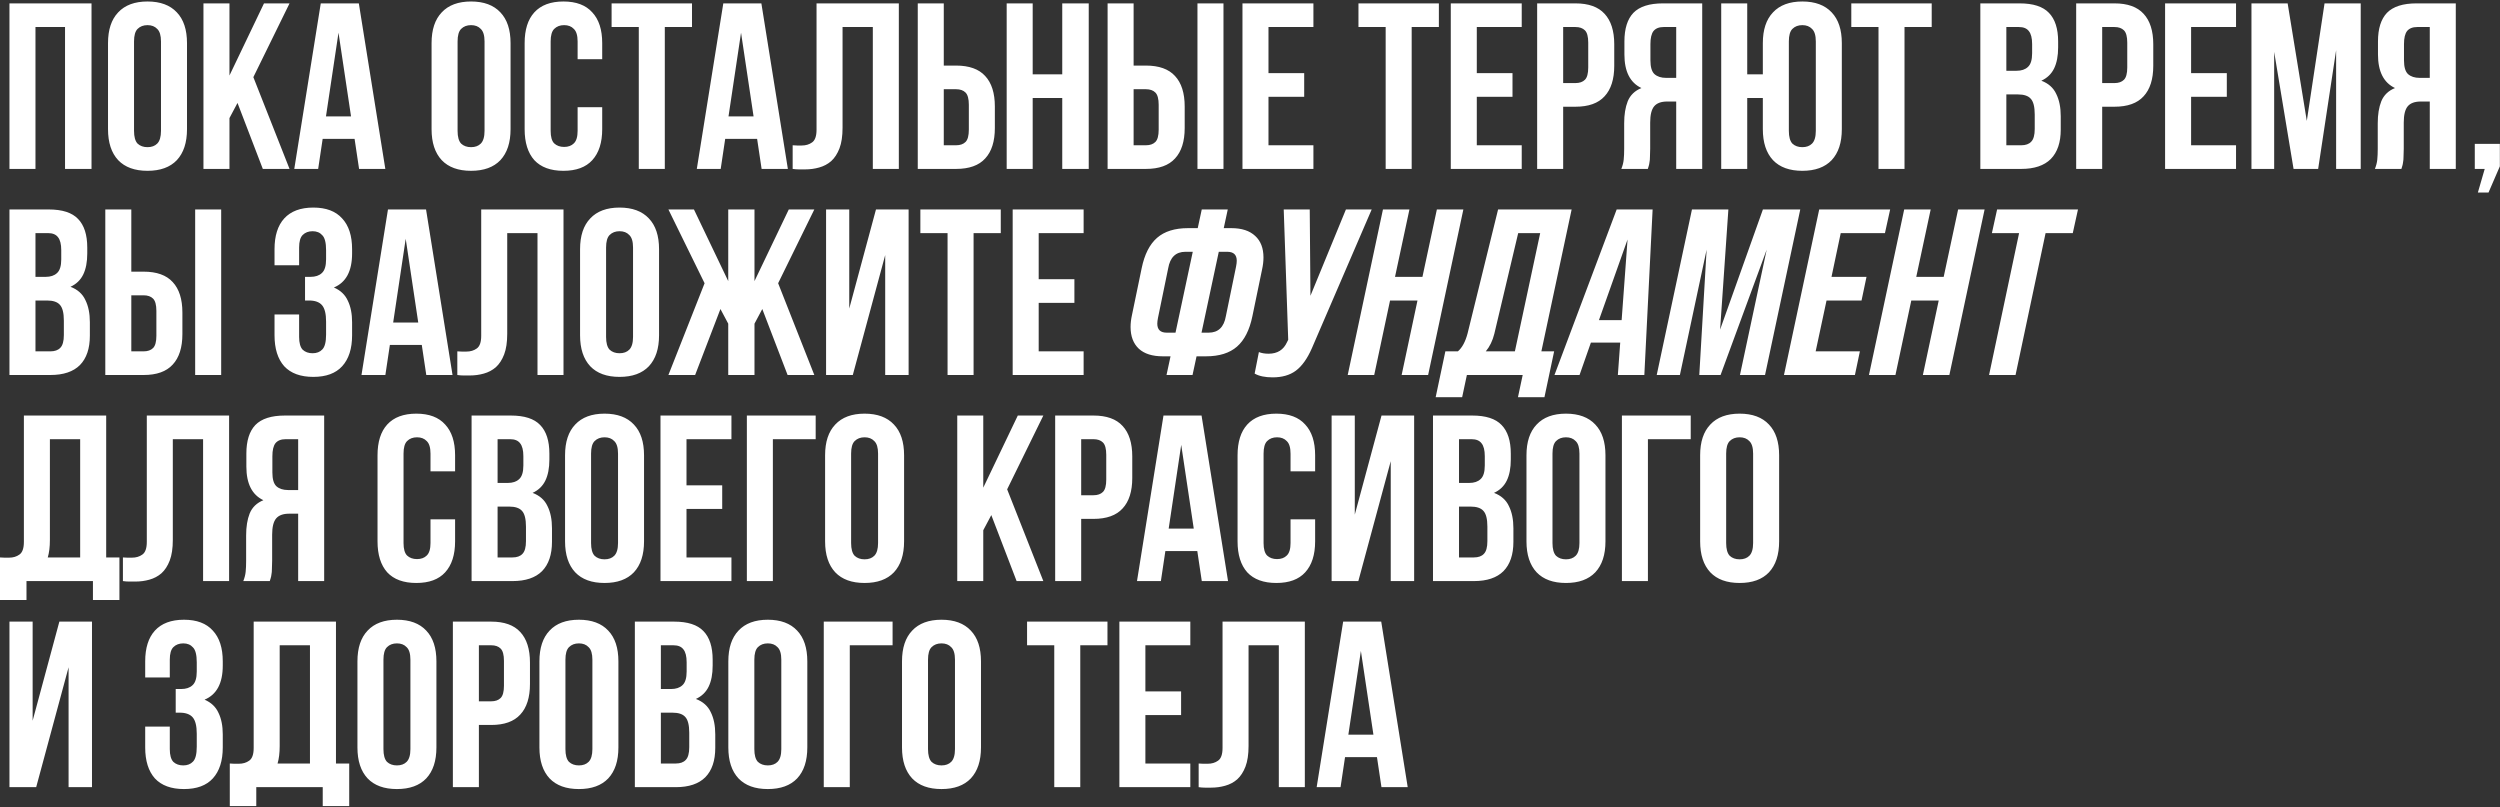 <?xml version="1.0" encoding="UTF-8"?> <svg xmlns="http://www.w3.org/2000/svg" width="740" height="239" viewBox="0 0 740 239" fill="none"><rect x="0" y="0" width="740" height="239" fill="#333333" stroke="none"/><path d="M10.5 50H2.8V1H27.09V50H19.25V8H10.5V50ZM39.673 38.73C39.673 40.503 40.023 41.763 40.723 42.51C41.47 43.21 42.45 43.56 43.663 43.56C44.876 43.56 45.833 43.21 46.533 42.51C47.28 41.763 47.653 40.503 47.653 38.73V12.27C47.653 10.497 47.28 9.26 46.533 8.56C45.833 7.813 44.876 7.44 43.663 7.44C42.45 7.44 41.47 7.813 40.723 8.56C40.023 9.26 39.673 10.497 39.673 12.27V38.73ZM31.973 12.76C31.973 8.793 32.976 5.76 34.983 3.66C36.99 1.513 39.883 0.44 43.663 0.44C47.443 0.44 50.336 1.513 52.343 3.66C54.35 5.76 55.353 8.793 55.353 12.76V38.24C55.353 42.207 54.35 45.263 52.343 47.41C50.336 49.51 47.443 50.56 43.663 50.56C39.883 50.56 36.99 49.51 34.983 47.41C32.976 45.263 31.973 42.207 31.973 38.24V12.76ZM70.302 30.47L67.922 34.95V50H60.222V1H67.922V22.35L78.142 1H85.702L74.992 22.84L85.702 50H77.792L70.302 30.47ZM114.056 50H106.286L104.956 41.11H95.506L94.176 50H87.106L94.946 1H106.216L114.056 50ZM96.486 34.46H103.906L100.196 9.68L96.486 34.46ZM135.445 38.73C135.445 40.503 135.795 41.763 136.495 42.51C137.241 43.21 138.221 43.56 139.435 43.56C140.648 43.56 141.605 43.21 142.305 42.51C143.051 41.763 143.425 40.503 143.425 38.73V12.27C143.425 10.497 143.051 9.26 142.305 8.56C141.605 7.813 140.648 7.44 139.435 7.44C138.221 7.44 137.241 7.813 136.495 8.56C135.795 9.26 135.445 10.497 135.445 12.27V38.73ZM127.745 12.76C127.745 8.793 128.748 5.76 130.755 3.66C132.761 1.513 135.655 0.44 139.435 0.44C143.215 0.44 146.108 1.513 148.115 3.66C150.121 5.76 151.125 8.793 151.125 12.76V38.24C151.125 42.207 150.121 45.263 148.115 47.41C146.108 49.51 143.215 50.56 139.435 50.56C135.655 50.56 132.761 49.51 130.755 47.41C128.748 45.263 127.745 42.207 127.745 38.24V12.76ZM178.253 31.73V38.24C178.253 42.207 177.273 45.263 175.313 47.41C173.4 49.51 170.553 50.56 166.773 50.56C162.993 50.56 160.123 49.51 158.163 47.41C156.25 45.263 155.293 42.207 155.293 38.24V12.76C155.293 8.793 156.25 5.76 158.163 3.66C160.123 1.513 162.993 0.44 166.773 0.44C170.553 0.44 173.4 1.513 175.313 3.66C177.273 5.76 178.253 8.793 178.253 12.76V17.52H170.973V12.27C170.973 10.497 170.6 9.26 169.853 8.56C169.153 7.813 168.197 7.44 166.983 7.44C165.77 7.44 164.79 7.813 164.043 8.56C163.343 9.26 162.993 10.497 162.993 12.27V38.73C162.993 40.503 163.343 41.74 164.043 42.44C164.79 43.14 165.77 43.49 166.983 43.49C168.197 43.49 169.153 43.14 169.853 42.44C170.6 41.74 170.973 40.503 170.973 38.73V31.73H178.253ZM181.032 1H204.832V8H196.782V50H189.082V8H181.032V1ZM233.207 50H225.437L224.107 41.11H214.657L213.327 50H206.257L214.097 1H225.367L233.207 50ZM215.637 34.46H223.057L219.347 9.68L215.637 34.46ZM258.356 8H249.396V37.82C249.396 40.293 249.092 42.323 248.486 43.91C247.879 45.497 247.062 46.757 246.036 47.69C245.009 48.577 243.819 49.207 242.466 49.58C241.159 49.953 239.782 50.14 238.336 50.14C237.636 50.14 237.006 50.14 236.446 50.14C235.886 50.14 235.279 50.093 234.626 50V43C235.046 43.047 235.489 43.07 235.956 43.07C236.422 43.07 236.866 43.07 237.286 43.07C238.499 43.07 239.526 42.767 240.366 42.16C241.252 41.553 241.696 40.293 241.696 38.38V1H266.056V50H258.356V8ZM282.997 43C284.211 43 285.144 42.673 285.797 42.02C286.451 41.367 286.777 40.153 286.777 38.38V31.03C286.777 29.257 286.451 28.043 285.797 27.39C285.144 26.737 284.211 26.41 282.997 26.41H279.357V43H282.997ZM271.657 50V1H279.357V19.41H282.997C286.871 19.41 289.741 20.437 291.607 22.49C293.521 24.543 294.477 27.553 294.477 31.52V37.89C294.477 41.857 293.521 44.867 291.607 46.92C289.741 48.973 286.871 50 282.997 50H271.657ZM305.676 50H297.976V1H305.676V22H314.426V1H322.266V50H314.426V29H305.676V50ZM339.189 43C340.402 43 341.335 42.673 341.989 42.02C342.642 41.367 342.969 40.153 342.969 38.38V31.03C342.969 29.257 342.642 28.043 341.989 27.39C341.335 26.737 340.402 26.41 339.189 26.41H335.549V43H339.189ZM327.849 50V1H335.549V19.41H339.189C343.062 19.41 345.932 20.437 347.799 22.49C349.712 24.543 350.669 27.553 350.669 31.52V37.89C350.669 41.857 349.712 44.867 347.799 46.92C345.932 48.973 343.062 50 339.189 50H327.849ZM354.449 1H362.149V50H354.449V1ZM375.471 21.65H386.041V28.65H375.471V43H388.771V50H367.771V1H388.771V8H375.471V21.65ZM402.106 1H425.906V8H417.856V50H410.156V8H402.106V1ZM437.131 21.65H447.701V28.65H437.131V43H450.431V50H429.431V1H450.431V8H437.131V21.65ZM466.337 1C470.211 1 473.081 2.027 474.947 4.08C476.861 6.133 477.817 9.143 477.817 13.11V19.48C477.817 23.447 476.861 26.457 474.947 28.51C473.081 30.563 470.211 31.59 466.337 31.59H462.697V50H454.997V1H466.337ZM462.697 8V24.59H466.337C467.551 24.59 468.484 24.263 469.137 23.61C469.791 22.957 470.117 21.743 470.117 19.97V12.62C470.117 10.847 469.791 9.633 469.137 8.98C468.484 8.327 467.551 8 466.337 8H462.697ZM492.446 8C491.092 8 490.089 8.397 489.436 9.19C488.829 9.983 488.526 11.267 488.526 13.04V17.87C488.526 19.83 488.922 21.183 489.716 21.93C490.556 22.677 491.699 23.05 493.146 23.05H496.156V8H492.446ZM479.916 50C480.289 49.067 480.522 48.157 480.616 47.27C480.709 46.337 480.756 45.263 480.756 44.05V36.49C480.756 33.923 481.106 31.753 481.806 29.98C482.552 28.16 483.906 26.853 485.866 26.06C482.506 24.473 480.826 21.16 480.826 16.12V12.27C480.826 8.49 481.712 5.667 483.486 3.8C485.306 1.933 488.222 1 492.236 1H503.856V50H496.156V30.05H493.496C491.722 30.05 490.439 30.517 489.646 31.45C488.852 32.383 488.456 33.993 488.456 36.28V43.98C488.456 44.96 488.432 45.777 488.386 46.43C488.386 47.083 488.339 47.62 488.246 48.04C488.199 48.46 488.129 48.81 488.036 49.09C487.942 49.37 487.849 49.673 487.756 50H479.916ZM517.18 50H509.48V1H517.18V22H521.8V12.76C521.8 8.793 522.803 5.76 524.81 3.66C526.816 1.513 529.71 0.44 533.49 0.44C537.27 0.44 540.163 1.513 542.17 3.66C544.176 5.76 545.18 8.793 545.18 12.76V38.24C545.18 42.207 544.176 45.263 542.17 47.41C540.163 49.51 537.27 50.56 533.49 50.56C529.71 50.56 526.816 49.51 524.81 47.41C522.803 45.263 521.8 42.207 521.8 38.24V29H517.18V50ZM529.5 38.73C529.5 40.503 529.85 41.763 530.55 42.51C531.296 43.21 532.276 43.56 533.49 43.56C534.703 43.56 535.66 43.21 536.36 42.51C537.106 41.763 537.48 40.503 537.48 38.73V12.27C537.48 10.497 537.106 9.26 536.36 8.56C535.66 7.813 534.703 7.44 533.49 7.44C532.276 7.44 531.296 7.813 530.55 8.56C529.85 9.26 529.5 10.497 529.5 12.27V38.73ZM547.985 1H571.785V8H563.735V50H556.035V8H547.985V1ZM597.799 1C601.812 1 604.706 1.933 606.479 3.8C608.299 5.667 609.209 8.49 609.209 12.27V14.02C609.209 16.54 608.812 18.617 608.019 20.25C607.226 21.883 605.966 23.097 604.239 23.89C606.339 24.683 607.809 25.99 608.649 27.81C609.536 29.583 609.979 31.777 609.979 34.39V38.38C609.979 42.16 608.999 45.053 607.039 47.06C605.079 49.02 602.162 50 598.289 50H586.179V1H597.799ZM593.879 27.95V43H598.289C599.596 43 600.576 42.65 601.229 41.95C601.929 41.25 602.279 39.99 602.279 38.17V33.9C602.279 31.613 601.882 30.05 601.089 29.21C600.342 28.37 599.082 27.95 597.309 27.95H593.879ZM593.879 8V20.95H596.889C598.336 20.95 599.456 20.577 600.249 19.83C601.089 19.083 601.509 17.73 601.509 15.77V13.04C601.509 11.267 601.182 9.983 600.529 9.19C599.922 8.397 598.942 8 597.589 8H593.879ZM625.888 1C629.761 1 632.631 2.027 634.498 4.08C636.411 6.133 637.368 9.143 637.368 13.11V19.48C637.368 23.447 636.411 26.457 634.498 28.51C632.631 30.563 629.761 31.59 625.888 31.59H622.248V50H614.548V1H625.888ZM622.248 8V24.59H625.888C627.101 24.59 628.035 24.263 628.688 23.61C629.341 22.957 629.668 21.743 629.668 19.97V12.62C629.668 10.847 629.341 9.633 628.688 8.98C628.035 8.327 627.101 8 625.888 8H622.248ZM648.566 21.65H659.136V28.65H648.566V43H661.866V50H640.866V1H661.866V8H648.566V21.65ZM682.813 35.79L688.063 1H698.773V50H691.493V14.86L686.173 50H678.893L673.153 15.35V50H666.433V1H677.143L682.813 35.79ZM715.502 8C714.149 8 713.146 8.397 712.492 9.19C711.886 9.983 711.582 11.267 711.582 13.04V17.87C711.582 19.83 711.979 21.183 712.772 21.93C713.612 22.677 714.756 23.05 716.202 23.05H719.212V8H715.502ZM702.972 50C703.346 49.067 703.579 48.157 703.672 47.27C703.766 46.337 703.812 45.263 703.812 44.05V36.49C703.812 33.923 704.162 31.753 704.862 29.98C705.609 28.16 706.962 26.853 708.922 26.06C705.562 24.473 703.882 21.16 703.882 16.12V12.27C703.882 8.49 704.769 5.667 706.542 3.8C708.362 1.933 711.279 1 715.292 1H726.912V50H719.212V30.05H716.552C714.779 30.05 713.496 30.517 712.702 31.45C711.909 32.383 711.512 33.993 711.512 36.28V43.98C711.512 44.96 711.489 45.777 711.442 46.43C711.442 47.083 711.396 47.62 711.302 48.04C711.256 48.46 711.186 48.81 711.092 49.09C710.999 49.37 710.906 49.673 710.812 50H702.972ZM732.536 50V42.58H739.956V49.23L736.596 57H733.446L735.476 50H732.536ZM14.42 62C18.433 62 21.327 62.933 23.1 64.8C24.92 66.667 25.83 69.49 25.83 73.27V75.02C25.83 77.54 25.433 79.617 24.64 81.25C23.847 82.883 22.587 84.097 20.86 84.89C22.96 85.683 24.43 86.99 25.27 88.81C26.157 90.583 26.6 92.777 26.6 95.39V99.38C26.6 103.16 25.62 106.053 23.66 108.06C21.7 110.02 18.783 111 14.91 111H2.8V62H14.42ZM10.5 88.95V104H14.91C16.217 104 17.197 103.65 17.85 102.95C18.55 102.25 18.9 100.99 18.9 99.17V94.9C18.9 92.613 18.503 91.05 17.71 90.21C16.963 89.37 15.703 88.95 13.93 88.95H10.5ZM10.5 69V81.95H13.51C14.957 81.95 16.077 81.577 16.87 80.83C17.71 80.083 18.13 78.73 18.13 76.77V74.04C18.13 72.267 17.803 70.983 17.15 70.19C16.543 69.397 15.563 69 14.21 69H10.5ZM42.509 104C43.722 104 44.656 103.673 45.309 103.02C45.962 102.367 46.289 101.153 46.289 99.38V92.03C46.289 90.257 45.962 89.043 45.309 88.39C44.656 87.737 43.722 87.41 42.509 87.41H38.869V104H42.509ZM31.169 111V62H38.869V80.41H42.509C46.383 80.41 49.252 81.437 51.119 83.49C53.032 85.543 53.989 88.553 53.989 92.52V98.89C53.989 102.857 53.032 105.867 51.119 107.92C49.252 109.973 46.383 111 42.509 111H31.169ZM57.769 62H65.469V111H57.769V62ZM96.52 74.04C96.52 71.847 96.147 70.377 95.4 69.63C94.7 68.837 93.743 68.44 92.53 68.44C91.317 68.44 90.337 68.813 89.59 69.56C88.89 70.26 88.54 71.497 88.54 73.27V78.52H81.26V73.76C81.26 69.793 82.217 66.76 84.13 64.66C86.09 62.513 88.96 61.44 92.74 61.44C96.52 61.44 99.367 62.513 101.28 64.66C103.24 66.76 104.22 69.793 104.22 73.76V75.02C104.22 80.247 102.423 83.607 98.83 85.1C100.79 85.94 102.167 87.247 102.96 89.02C103.8 90.747 104.22 92.87 104.22 95.39V99.24C104.22 103.207 103.24 106.263 101.28 108.41C99.367 110.51 96.52 111.56 92.74 111.56C88.96 111.56 86.09 110.51 84.13 108.41C82.217 106.263 81.26 103.207 81.26 99.24V93.08H88.54V99.73C88.54 101.503 88.89 102.763 89.59 103.51C90.337 104.21 91.317 104.56 92.53 104.56C93.743 104.56 94.7 104.187 95.4 103.44C96.147 102.693 96.52 101.223 96.52 99.03V95.18C96.52 92.893 96.124 91.283 95.33 90.35C94.537 89.417 93.254 88.95 91.48 88.95H90.29V81.95H91.9C93.347 81.95 94.467 81.577 95.26 80.83C96.1 80.083 96.52 78.73 96.52 76.77V74.04ZM133.949 111H126.179L124.849 102.11H115.399L114.069 111H106.999L114.839 62H126.109L133.949 111ZM116.379 95.46H123.799L120.089 70.68L116.379 95.46ZM159.098 69H150.138V98.82C150.138 101.293 149.835 103.323 149.228 104.91C148.621 106.497 147.805 107.757 146.778 108.69C145.751 109.577 144.561 110.207 143.208 110.58C141.901 110.953 140.525 111.14 139.078 111.14C138.378 111.14 137.748 111.14 137.188 111.14C136.628 111.14 136.021 111.093 135.368 111V104C135.788 104.047 136.231 104.07 136.698 104.07C137.165 104.07 137.608 104.07 138.028 104.07C139.241 104.07 140.268 103.767 141.108 103.16C141.995 102.553 142.438 101.293 142.438 99.38V62H166.798V111H159.098V69ZM179.4 99.73C179.4 101.503 179.75 102.763 180.45 103.51C181.196 104.21 182.176 104.56 183.39 104.56C184.603 104.56 185.56 104.21 186.26 103.51C187.006 102.763 187.38 101.503 187.38 99.73V73.27C187.38 71.497 187.006 70.26 186.26 69.56C185.56 68.813 184.603 68.44 183.39 68.44C182.176 68.44 181.196 68.813 180.45 69.56C179.75 70.26 179.4 71.497 179.4 73.27V99.73ZM171.7 73.76C171.7 69.793 172.703 66.76 174.71 64.66C176.716 62.513 179.61 61.44 183.39 61.44C187.17 61.44 190.063 62.513 192.07 64.66C194.076 66.76 195.08 69.793 195.08 73.76V99.24C195.08 103.207 194.076 106.263 192.07 108.41C190.063 110.51 187.17 111.56 183.39 111.56C179.61 111.56 176.716 110.51 174.71 108.41C172.703 106.263 171.7 103.207 171.7 99.24V73.76ZM205.758 111H197.848L208.558 83.84L197.848 62H205.408L215.558 83.21V62H223.328V83.21L233.478 62H241.038L230.328 83.84L241.038 111H233.128L225.638 91.47L223.328 95.81V111H215.558V95.81L213.248 91.47L205.758 111ZM252.429 111H244.519V62H251.379V91.33L259.289 62H268.949V111H262.019V75.51L252.429 111ZM272.429 62H296.229V69H288.179V111H280.479V69H272.429V62ZM307.453 82.65H318.023V89.65H307.453V104H320.753V111H299.753V62H320.753V69H307.453V82.65ZM352.989 111H345.289L346.479 105.47H344.169C341.089 105.47 338.732 104.723 337.099 103.23C335.465 101.69 334.649 99.543 334.649 96.79C334.649 95.67 334.789 94.48 335.069 93.22L337.939 79.36C338.779 75.3 340.295 72.313 342.489 70.4C344.682 68.487 347.739 67.53 351.659 67.53H354.529L355.719 62H363.419L362.229 67.53H364.469C367.549 67.53 369.905 68.3 371.539 69.84C373.172 71.333 373.989 73.457 373.989 76.21C373.989 77.33 373.849 78.52 373.569 79.78L370.699 93.64C369.859 97.7 368.342 100.687 366.149 102.6C363.955 104.513 360.899 105.47 356.979 105.47H354.179L352.989 111ZM345.359 98.47H347.949L353.059 74.53H350.889C348.042 74.53 346.339 76.163 345.779 79.43L342.769 94.06C342.629 94.76 342.559 95.343 342.559 95.81C342.559 97.583 343.492 98.47 345.359 98.47ZM360.759 74.53L355.649 98.47H357.749C360.595 98.47 362.299 96.837 362.859 93.57L365.869 78.94C366.009 78.24 366.079 77.657 366.079 77.19C366.079 75.417 365.145 74.53 363.279 74.53H360.759ZM387.892 87.55L398.392 62H406.022L388.312 103.09C386.959 106.17 385.372 108.387 383.552 109.74C381.779 111.047 379.492 111.7 376.692 111.7C374.452 111.7 372.679 111.327 371.372 110.58L372.632 104.21C373.425 104.537 374.382 104.7 375.502 104.7C378.115 104.7 379.935 103.557 380.962 101.27L381.312 100.57L379.982 62H387.682L387.892 87.55ZM406.764 111H398.924L409.354 62H417.194L412.924 81.95H421.044L425.314 62H433.154L422.724 111H414.884L419.574 88.95H411.454L406.764 111ZM443.435 62H465.205L456.245 104H460.025L457.155 117.58H449.315L450.715 111H434.195L432.795 117.58H424.955L427.825 104H431.535C432.795 102.927 433.752 101.153 434.405 98.68L443.435 62ZM439.795 104H448.405L455.895 69H449.385L442.315 98.82C441.802 100.873 440.962 102.6 439.795 104ZM460.125 111L478.535 62H489.175L486.725 111H478.885L479.585 101.41H470.905L467.545 111H460.125ZM481.755 70.89L473.285 94.76H480.005L481.755 70.89ZM497.249 111H490.389L500.819 62H511.599L509.149 97.56L521.819 62H532.879L522.449 111H515.029L522.939 73.9L509.289 111H502.989L505.159 73.9L497.249 111ZM549.055 111H528.055L538.485 62H559.485L557.945 69H544.855L542.125 81.95H552.485L551.015 88.95H540.655L537.435 104H550.525L549.055 111ZM561.051 111H553.211L563.641 62H571.481L567.211 81.95H575.331L579.601 62H587.441L577.011 111H569.171L573.861 88.95H565.741L561.051 111ZM596.602 111H588.762L597.652 69H589.602L591.142 62H615.082L613.542 69H605.492L596.602 111ZM0 165C0.42 165.047 0.863 165.07 1.33 165.07C1.797 165.07 2.24 165.07 2.66 165.07C3.873 165.07 4.9 164.767 5.74 164.16C6.627 163.553 7.07 162.293 7.07 160.38V123H31.43V165H35.35V177.6H27.51V172H7.84V177.6H0V165ZM14.77 159.82C14.77 161.873 14.56 163.6 14.14 165H23.73V130H14.77V159.82ZM60.114 130H51.154V159.82C51.154 162.293 50.85 164.323 50.244 165.91C49.637 167.497 48.82 168.757 47.794 169.69C46.767 170.577 45.577 171.207 44.224 171.58C42.917 171.953 41.54 172.14 40.094 172.14C39.394 172.14 38.764 172.14 38.204 172.14C37.644 172.14 37.037 172.093 36.384 172V165C36.804 165.047 37.247 165.07 37.714 165.07C38.18 165.07 38.624 165.07 39.044 165.07C40.257 165.07 41.284 164.767 42.124 164.16C43.01 163.553 43.454 162.293 43.454 160.38V123H67.814V172H60.114V130ZM84.545 130C83.192 130 82.189 130.397 81.535 131.19C80.929 131.983 80.625 133.267 80.625 135.04V139.87C80.625 141.83 81.022 143.183 81.815 143.93C82.655 144.677 83.799 145.05 85.245 145.05H88.255V130H84.545ZM72.015 172C72.389 171.067 72.622 170.157 72.715 169.27C72.809 168.337 72.855 167.263 72.855 166.05V158.49C72.855 155.923 73.205 153.753 73.905 151.98C74.652 150.16 76.005 148.853 77.965 148.06C74.605 146.473 72.925 143.16 72.925 138.12V134.27C72.925 130.49 73.812 127.667 75.585 125.8C77.405 123.933 80.322 123 84.335 123H95.955V172H88.255V152.05H85.595C83.822 152.05 82.539 152.517 81.745 153.45C80.952 154.383 80.555 155.993 80.555 158.28V165.98C80.555 166.96 80.532 167.777 80.485 168.43C80.485 169.083 80.439 169.62 80.345 170.04C80.299 170.46 80.229 170.81 80.135 171.09C80.042 171.37 79.949 171.673 79.855 172H72.015ZM134.708 153.73V160.24C134.708 164.207 133.728 167.263 131.768 169.41C129.855 171.51 127.008 172.56 123.228 172.56C119.448 172.56 116.578 171.51 114.618 169.41C112.705 167.263 111.748 164.207 111.748 160.24V134.76C111.748 130.793 112.705 127.76 114.618 125.66C116.578 123.513 119.448 122.44 123.228 122.44C127.008 122.44 129.855 123.513 131.768 125.66C133.728 127.76 134.708 130.793 134.708 134.76V139.52H127.428V134.27C127.428 132.497 127.055 131.26 126.308 130.56C125.608 129.813 124.652 129.44 123.438 129.44C122.225 129.44 121.245 129.813 120.498 130.56C119.798 131.26 119.448 132.497 119.448 134.27V160.73C119.448 162.503 119.798 163.74 120.498 164.44C121.245 165.14 122.225 165.49 123.438 165.49C124.652 165.49 125.608 165.14 126.308 164.44C127.055 163.74 127.428 162.503 127.428 160.73V153.73H134.708ZM151.207 123C155.22 123 158.114 123.933 159.887 125.8C161.707 127.667 162.617 130.49 162.617 134.27V136.02C162.617 138.54 162.22 140.617 161.427 142.25C160.634 143.883 159.374 145.097 157.647 145.89C159.747 146.683 161.217 147.99 162.057 149.81C162.944 151.583 163.387 153.777 163.387 156.39V160.38C163.387 164.16 162.407 167.053 160.447 169.06C158.487 171.02 155.57 172 151.697 172H139.587V123H151.207ZM147.287 149.95V165H151.697C153.004 165 153.984 164.65 154.637 163.95C155.337 163.25 155.687 161.99 155.687 160.17V155.9C155.687 153.613 155.29 152.05 154.497 151.21C153.75 150.37 152.49 149.95 150.717 149.95H147.287ZM147.287 130V142.95H150.297C151.744 142.95 152.864 142.577 153.657 141.83C154.497 141.083 154.917 139.73 154.917 137.77V135.04C154.917 133.267 154.59 131.983 153.937 131.19C153.33 130.397 152.35 130 150.997 130H147.287ZM174.956 160.73C174.956 162.503 175.306 163.763 176.006 164.51C176.753 165.21 177.733 165.56 178.946 165.56C180.16 165.56 181.116 165.21 181.816 164.51C182.563 163.763 182.936 162.503 182.936 160.73V134.27C182.936 132.497 182.563 131.26 181.816 130.56C181.116 129.813 180.16 129.44 178.946 129.44C177.733 129.44 176.753 129.813 176.006 130.56C175.306 131.26 174.956 132.497 174.956 134.27V160.73ZM167.256 134.76C167.256 130.793 168.26 127.76 170.266 125.66C172.273 123.513 175.166 122.44 178.946 122.44C182.726 122.44 185.62 123.513 187.626 125.66C189.633 127.76 190.636 130.793 190.636 134.76V160.24C190.636 164.207 189.633 167.263 187.626 169.41C185.62 171.51 182.726 172.56 178.946 172.56C175.166 172.56 172.273 171.51 170.266 169.41C168.26 167.263 167.256 164.207 167.256 160.24V134.76ZM203.205 143.65H213.775V150.65H203.205V165H216.505V172H195.505V123H216.505V130H203.205V143.65ZM228.771 172H221.071V123H241.441V130H228.771V172ZM251.929 160.73C251.929 162.503 252.279 163.763 252.979 164.51C253.726 165.21 254.706 165.56 255.919 165.56C257.132 165.56 258.089 165.21 258.789 164.51C259.536 163.763 259.909 162.503 259.909 160.73V134.27C259.909 132.497 259.536 131.26 258.789 130.56C258.089 129.813 257.132 129.44 255.919 129.44C254.706 129.44 253.726 129.813 252.979 130.56C252.279 131.26 251.929 132.497 251.929 134.27V160.73ZM244.229 134.76C244.229 130.793 245.232 127.76 247.239 125.66C249.246 123.513 252.139 122.44 255.919 122.44C259.699 122.44 262.592 123.513 264.599 125.66C266.606 127.76 267.609 130.793 267.609 134.76V160.24C267.609 164.207 266.606 167.263 264.599 169.41C262.592 171.51 259.699 172.56 255.919 172.56C252.139 172.56 249.246 171.51 247.239 169.41C245.232 167.263 244.229 164.207 244.229 160.24V134.76ZM293.427 152.47L291.047 156.95V172H283.347V123H291.047V144.35L301.267 123H308.827L298.117 144.84L308.827 172H300.917L293.427 152.47ZM323.671 123C327.545 123 330.415 124.027 332.281 126.08C334.195 128.133 335.151 131.143 335.151 135.11V141.48C335.151 145.447 334.195 148.457 332.281 150.51C330.415 152.563 327.545 153.59 323.671 153.59H320.031V172H312.331V123H323.671ZM320.031 130V146.59H323.671C324.885 146.59 325.818 146.263 326.471 145.61C327.125 144.957 327.451 143.743 327.451 141.97V134.62C327.451 132.847 327.125 131.633 326.471 130.98C325.818 130.327 324.885 130 323.671 130H320.031ZM363.5 172H355.73L354.4 163.11H344.95L343.62 172H336.55L344.39 123H355.66L363.5 172ZM345.93 156.46H353.35L349.64 131.68L345.93 156.46ZM389.279 153.73V160.24C389.279 164.207 388.299 167.263 386.339 169.41C384.425 171.51 381.579 172.56 377.799 172.56C374.019 172.56 371.149 171.51 369.189 169.41C367.275 167.263 366.319 164.207 366.319 160.24V134.76C366.319 130.793 367.275 127.76 369.189 125.66C371.149 123.513 374.019 122.44 377.799 122.44C381.579 122.44 384.425 123.513 386.339 125.66C388.299 127.76 389.279 130.793 389.279 134.76V139.52H381.999V134.27C381.999 132.497 381.625 131.26 380.879 130.56C380.179 129.813 379.222 129.44 378.009 129.44C376.795 129.44 375.815 129.813 375.069 130.56C374.369 131.26 374.019 132.497 374.019 134.27V160.73C374.019 162.503 374.369 163.74 375.069 164.44C375.815 165.14 376.795 165.49 378.009 165.49C379.222 165.49 380.179 165.14 380.879 164.44C381.625 163.74 381.999 162.503 381.999 160.73V153.73H389.279ZM402.067 172H394.157V123H401.017V152.33L408.927 123H418.587V172H411.657V136.51L402.067 172ZM435.787 123C439.801 123 442.694 123.933 444.467 125.8C446.287 127.667 447.197 130.49 447.197 134.27V136.02C447.197 138.54 446.801 140.617 446.007 142.25C445.214 143.883 443.954 145.097 442.227 145.89C444.327 146.683 445.797 147.99 446.637 149.81C447.524 151.583 447.967 153.777 447.967 156.39V160.38C447.967 164.16 446.987 167.053 445.027 169.06C443.067 171.02 440.151 172 436.277 172H424.167V123H435.787ZM431.867 149.95V165H436.277C437.584 165 438.564 164.65 439.217 163.95C439.917 163.25 440.267 161.99 440.267 160.17V155.9C440.267 153.613 439.871 152.05 439.077 151.21C438.331 150.37 437.071 149.95 435.297 149.95H431.867ZM431.867 130V142.95H434.877C436.324 142.95 437.444 142.577 438.237 141.83C439.077 141.083 439.497 139.73 439.497 137.77V135.04C439.497 133.267 439.171 131.983 438.517 131.19C437.911 130.397 436.931 130 435.577 130H431.867ZM459.536 160.73C459.536 162.503 459.886 163.763 460.586 164.51C461.333 165.21 462.313 165.56 463.526 165.56C464.74 165.56 465.696 165.21 466.396 164.51C467.143 163.763 467.516 162.503 467.516 160.73V134.27C467.516 132.497 467.143 131.26 466.396 130.56C465.696 129.813 464.74 129.44 463.526 129.44C462.313 129.44 461.333 129.813 460.586 130.56C459.886 131.26 459.536 132.497 459.536 134.27V160.73ZM451.836 134.76C451.836 130.793 452.84 127.76 454.846 125.66C456.853 123.513 459.746 122.44 463.526 122.44C467.306 122.44 470.2 123.513 472.206 125.66C474.213 127.76 475.216 130.793 475.216 134.76V160.24C475.216 164.207 474.213 167.263 472.206 169.41C470.2 171.51 467.306 172.56 463.526 172.56C459.746 172.56 456.853 171.51 454.846 169.41C452.84 167.263 451.836 164.207 451.836 160.24V134.76ZM487.785 172H480.085V123H500.455V130H487.785V172ZM510.943 160.73C510.943 162.503 511.293 163.763 511.993 164.51C512.739 165.21 513.719 165.56 514.933 165.56C516.146 165.56 517.103 165.21 517.803 164.51C518.549 163.763 518.923 162.503 518.923 160.73V134.27C518.923 132.497 518.549 131.26 517.803 130.56C517.103 129.813 516.146 129.44 514.933 129.44C513.719 129.44 512.739 129.813 511.993 130.56C511.293 131.26 510.943 132.497 510.943 134.27V160.73ZM503.243 134.76C503.243 130.793 504.246 127.76 506.253 125.66C508.259 123.513 511.153 122.44 514.933 122.44C518.713 122.44 521.606 123.513 523.613 125.66C525.619 127.76 526.623 130.793 526.623 134.76V160.24C526.623 164.207 525.619 167.263 523.613 169.41C521.606 171.51 518.713 172.56 514.933 172.56C511.153 172.56 508.259 171.51 506.253 169.41C504.246 167.263 503.243 164.207 503.243 160.24V134.76ZM10.71 233H2.8V184H9.66V213.33L17.57 184H27.23V233H20.3V197.51L10.71 233ZM58.239 196.04C58.239 193.847 57.866 192.377 57.119 191.63C56.419 190.837 55.462 190.44 54.249 190.44C53.036 190.44 52.056 190.813 51.309 191.56C50.609 192.26 50.259 193.497 50.259 195.27V200.52H42.979V195.76C42.979 191.793 43.936 188.76 45.849 186.66C47.809 184.513 50.679 183.44 54.459 183.44C58.239 183.44 61.086 184.513 62.999 186.66C64.959 188.76 65.939 191.793 65.939 195.76V197.02C65.939 202.247 64.142 205.607 60.549 207.1C62.509 207.94 63.886 209.247 64.679 211.02C65.519 212.747 65.939 214.87 65.939 217.39V221.24C65.939 225.207 64.959 228.263 62.999 230.41C61.086 232.51 58.239 233.56 54.459 233.56C50.679 233.56 47.809 232.51 45.849 230.41C43.936 228.263 42.979 225.207 42.979 221.24V215.08H50.259V221.73C50.259 223.503 50.609 224.763 51.309 225.51C52.056 226.21 53.036 226.56 54.249 226.56C55.462 226.56 56.419 226.187 57.119 225.44C57.866 224.693 58.239 223.223 58.239 221.03V217.18C58.239 214.893 57.842 213.283 57.049 212.35C56.256 211.417 54.972 210.95 53.199 210.95H52.009V203.95H53.619C55.066 203.95 56.186 203.577 56.979 202.83C57.819 202.083 58.239 200.73 58.239 198.77V196.04ZM68.018 226C68.438 226.047 68.881 226.07 69.348 226.07C69.814 226.07 70.258 226.07 70.678 226.07C71.891 226.07 72.918 225.767 73.758 225.16C74.644 224.553 75.088 223.293 75.088 221.38V184H99.448V226H103.368V238.6H95.528V233H75.858V238.6H68.018V226ZM82.788 220.82C82.788 222.873 82.578 224.6 82.158 226H91.748V191H82.788V220.82ZM113.501 221.73C113.501 223.503 113.851 224.763 114.551 225.51C115.298 226.21 116.278 226.56 117.491 226.56C118.705 226.56 119.661 226.21 120.361 225.51C121.108 224.763 121.481 223.503 121.481 221.73V195.27C121.481 193.497 121.108 192.26 120.361 191.56C119.661 190.813 118.705 190.44 117.491 190.44C116.278 190.44 115.298 190.813 114.551 191.56C113.851 192.26 113.501 193.497 113.501 195.27V221.73ZM105.801 195.76C105.801 191.793 106.805 188.76 108.811 186.66C110.818 184.513 113.711 183.44 117.491 183.44C121.271 183.44 124.165 184.513 126.171 186.66C128.178 188.76 129.181 191.793 129.181 195.76V221.24C129.181 225.207 128.178 228.263 126.171 230.41C124.165 232.51 121.271 233.56 117.491 233.56C113.711 233.56 110.818 232.51 108.811 230.41C106.805 228.263 105.801 225.207 105.801 221.24V195.76ZM145.39 184C149.263 184 152.133 185.027 154 187.08C155.913 189.133 156.87 192.143 156.87 196.11V202.48C156.87 206.447 155.913 209.457 154 211.51C152.133 213.563 149.263 214.59 145.39 214.59H141.75V233H134.05V184H145.39ZM141.75 191V207.59H145.39C146.603 207.59 147.537 207.263 148.19 206.61C148.843 205.957 149.17 204.743 149.17 202.97V195.62C149.17 193.847 148.843 192.633 148.19 191.98C147.537 191.327 146.603 191 145.39 191H141.75ZM167.368 221.73C167.368 223.503 167.718 224.763 168.418 225.51C169.165 226.21 170.145 226.56 171.358 226.56C172.572 226.56 173.528 226.21 174.228 225.51C174.975 224.763 175.348 223.503 175.348 221.73V195.27C175.348 193.497 174.975 192.26 174.228 191.56C173.528 190.813 172.572 190.44 171.358 190.44C170.145 190.44 169.165 190.813 168.418 191.56C167.718 192.26 167.368 193.497 167.368 195.27V221.73ZM159.668 195.76C159.668 191.793 160.672 188.76 162.678 186.66C164.685 184.513 167.578 183.44 171.358 183.44C175.138 183.44 178.032 184.513 180.038 186.66C182.045 188.76 183.048 191.793 183.048 195.76V221.24C183.048 225.207 182.045 228.263 180.038 230.41C178.032 232.51 175.138 233.56 171.358 233.56C167.578 233.56 164.685 232.51 162.678 230.41C160.672 228.263 159.668 225.207 159.668 221.24V195.76ZM199.537 184C203.551 184 206.444 184.933 208.217 186.8C210.037 188.667 210.947 191.49 210.947 195.27V197.02C210.947 199.54 210.551 201.617 209.757 203.25C208.964 204.883 207.704 206.097 205.977 206.89C208.077 207.683 209.547 208.99 210.387 210.81C211.274 212.583 211.717 214.777 211.717 217.39V221.38C211.717 225.16 210.737 228.053 208.777 230.06C206.817 232.02 203.901 233 200.027 233H187.917V184H199.537ZM195.617 210.95V226H200.027C201.334 226 202.314 225.65 202.967 224.95C203.667 224.25 204.017 222.99 204.017 221.17V216.9C204.017 214.613 203.621 213.05 202.827 212.21C202.081 211.37 200.821 210.95 199.047 210.95H195.617ZM195.617 191V203.95H198.627C200.074 203.95 201.194 203.577 201.987 202.83C202.827 202.083 203.247 200.73 203.247 198.77V196.04C203.247 194.267 202.921 192.983 202.267 192.19C201.661 191.397 200.681 191 199.327 191H195.617ZM223.286 221.73C223.286 223.503 223.636 224.763 224.336 225.51C225.083 226.21 226.063 226.56 227.276 226.56C228.49 226.56 229.446 226.21 230.146 225.51C230.893 224.763 231.266 223.503 231.266 221.73V195.27C231.266 193.497 230.893 192.26 230.146 191.56C229.446 190.813 228.49 190.44 227.276 190.44C226.063 190.44 225.083 190.813 224.336 191.56C223.636 192.26 223.286 193.497 223.286 195.27V221.73ZM215.586 195.76C215.586 191.793 216.59 188.76 218.596 186.66C220.603 184.513 223.496 183.44 227.276 183.44C231.056 183.44 233.95 184.513 235.956 186.66C237.963 188.76 238.966 191.793 238.966 195.76V221.24C238.966 225.207 237.963 228.263 235.956 230.41C233.95 232.51 231.056 233.56 227.276 233.56C223.496 233.56 220.603 232.51 218.596 230.41C216.59 228.263 215.586 225.207 215.586 221.24V195.76ZM251.535 233H243.835V184H264.205V191H251.535V233ZM274.693 221.73C274.693 223.503 275.043 224.763 275.743 225.51C276.489 226.21 277.469 226.56 278.683 226.56C279.896 226.56 280.853 226.21 281.553 225.51C282.299 224.763 282.673 223.503 282.673 221.73V195.27C282.673 193.497 282.299 192.26 281.553 191.56C280.853 190.813 279.896 190.44 278.683 190.44C277.469 190.44 276.489 190.813 275.743 191.56C275.043 192.26 274.693 193.497 274.693 195.27V221.73ZM266.993 195.76C266.993 191.793 267.996 188.76 270.003 186.66C272.009 184.513 274.903 183.44 278.683 183.44C282.463 183.44 285.356 184.513 287.363 186.66C289.369 188.76 290.373 191.793 290.373 195.76V221.24C290.373 225.207 289.369 228.263 287.363 230.41C285.356 232.51 282.463 233.56 278.683 233.56C274.903 233.56 272.009 232.51 270.003 230.41C267.996 228.263 266.993 225.207 266.993 221.24V195.76ZM304.011 184H327.811V191H319.761V233H312.061V191H304.011V184ZM339.035 204.65H349.605V211.65H339.035V226H352.335V233H331.335V184H352.335V191H339.035V204.65ZM378.532 191H369.572V220.82C369.572 223.293 369.268 225.323 368.662 226.91C368.055 228.497 367.238 229.757 366.212 230.69C365.185 231.577 363.995 232.207 362.642 232.58C361.335 232.953 359.958 233.14 358.512 233.14C357.812 233.14 357.182 233.14 356.622 233.14C356.062 233.14 355.455 233.093 354.802 233V226C355.222 226.047 355.665 226.07 356.132 226.07C356.598 226.07 357.042 226.07 357.462 226.07C358.675 226.07 359.702 225.767 360.542 225.16C361.428 224.553 361.872 223.293 361.872 221.38V184H386.232V233H378.532V191ZM416.683 233H408.913L407.583 224.11H398.133L396.803 233H389.733L397.573 184H408.843L416.683 233ZM399.113 217.46H406.533L402.823 192.68L399.113 217.46Z" fill="white"></path></svg> 